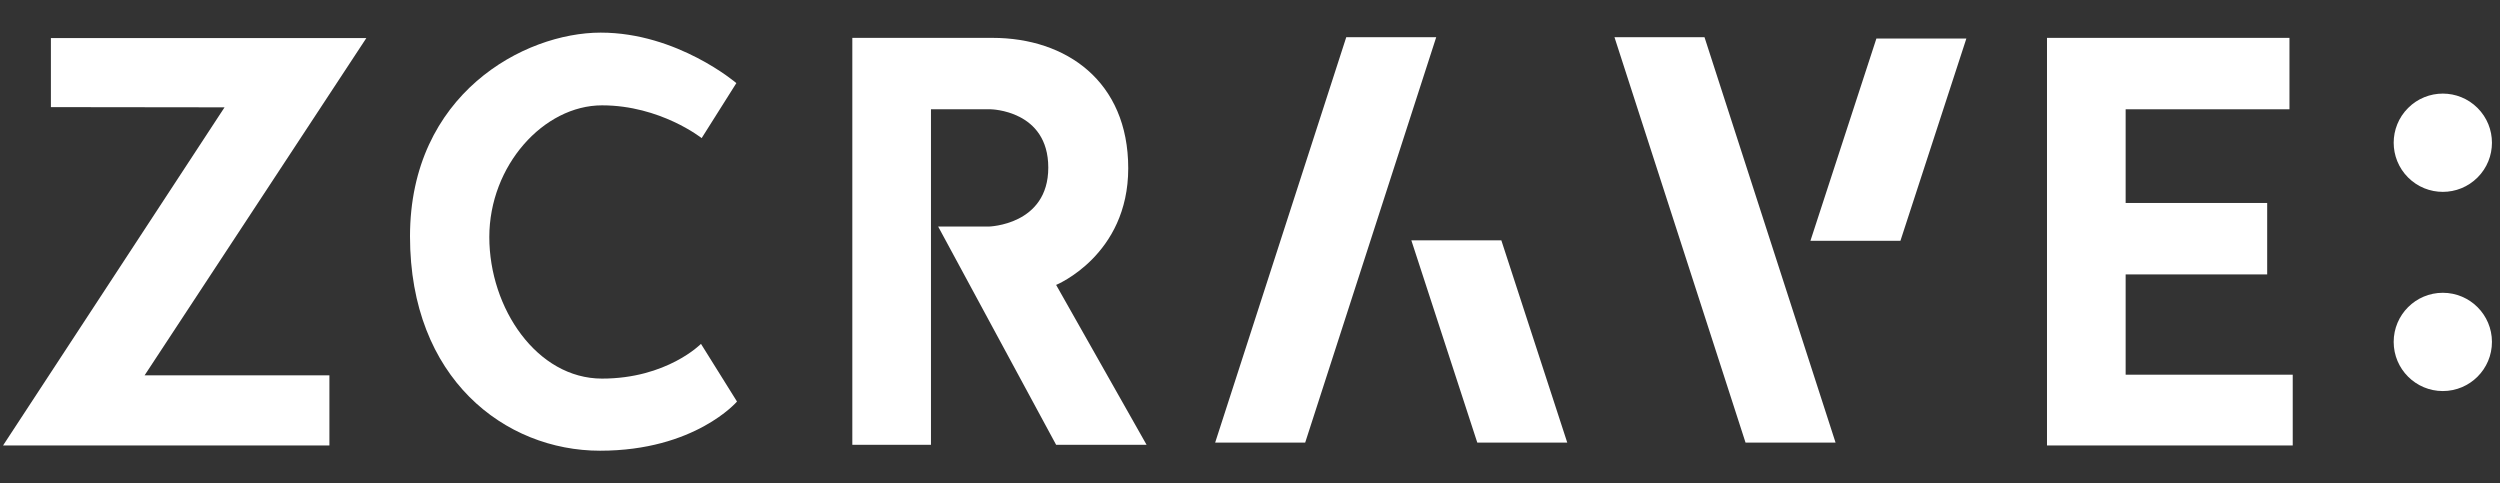 <?xml version="1.0" encoding="UTF-8"?>
<svg id="Layer_1" xmlns="http://www.w3.org/2000/svg" version="1.1" viewBox="0 0 8192 1584">
  <rect x="0" y="0" width="8192" height="1584" fill="#333333" stroke="none"/>
  <!-- Generator: Adobe Illustrator 29.5.1, SVG Export Plug-In . SVG Version: 2.1.0 Build 141)  -->
  <defs>
    <style>
      .st0 {
        fill: #fff;
      }
    </style>
  </defs>
  <polygon class="st0" points="166.8 351 166.8 124.8 1200.4 124.8 473.8 1229.9 1079.4 1229.9 1079.4 1459.7 10 1459.7 735.8 351.7 166.8 351"/>
  <path class="st0" d="M2299.1,452.7l113.8-180.4s-193.2-165.4-444.5-165.4-624.9,201.9-624.9,667.8,311.4,702.2,622.7,702.2,448.8-161.1,448.8-161.1l-118-189s-111.7,113.8-324.3,113.8-369.3-229.7-369.3-463.8,178.2-431.6,369.3-431.6,326.4,107.3,326.4,107.3h0v.2Z"/>
  <path class="st0" d="M2793,1457.5h257.6V358.1h195.4s189,2.2,189,191.1-195.4,193.2-195.4,193.2h-165.4l386.5,715.1h296.4l-296.4-523.9s236.3-96.7,236.3-382.2-203.9-427.3-444.5-427.3h-459.6v1333.6h0v-.2h0Z"/>
  <polygon class="st0" points="3981.8 1450.4 4276.8 1450.4 4706.2 121.9 4411.4 121.9 3981.8 1450.4"/>
  <polygon class="st0" points="6014.8 1450.4 5719.8 1450.4 5290.3 121.9 5585.3 121.9 6014.8 1450.4"/>
  <polygon class="st0" points="5135.6 1450.4 4840.8 1450.4 4624.7 787.6 4919.6 787.6 5135.6 1450.4"/>
  <polygon class="st0" points="5932.4 789.1 6227.3 789.1 6443.4 126.2 6148.6 126.2 5932.4 789.1"/>
  <polygon class="st0" points="6965.3 358.1 7502.1 358.1 7502.1 124.1 6707.6 124.1 6707.6 1459.7 7512.8 1459.7 7512.8 1227.8 6965.3 1227.8 6965.3 899.2 7429.1 899.2 7429.1 665.1 6965.3 665.1 6965.3 358.1"/>
  <circle class="st0" cx="8004.6" cy="467.7" r="161" transform="translate(2013.8 5797.1) rotate(-45)"/>
  <circle class="st0" cx="8004.6" cy="1120.4" r="161"/>
</svg>